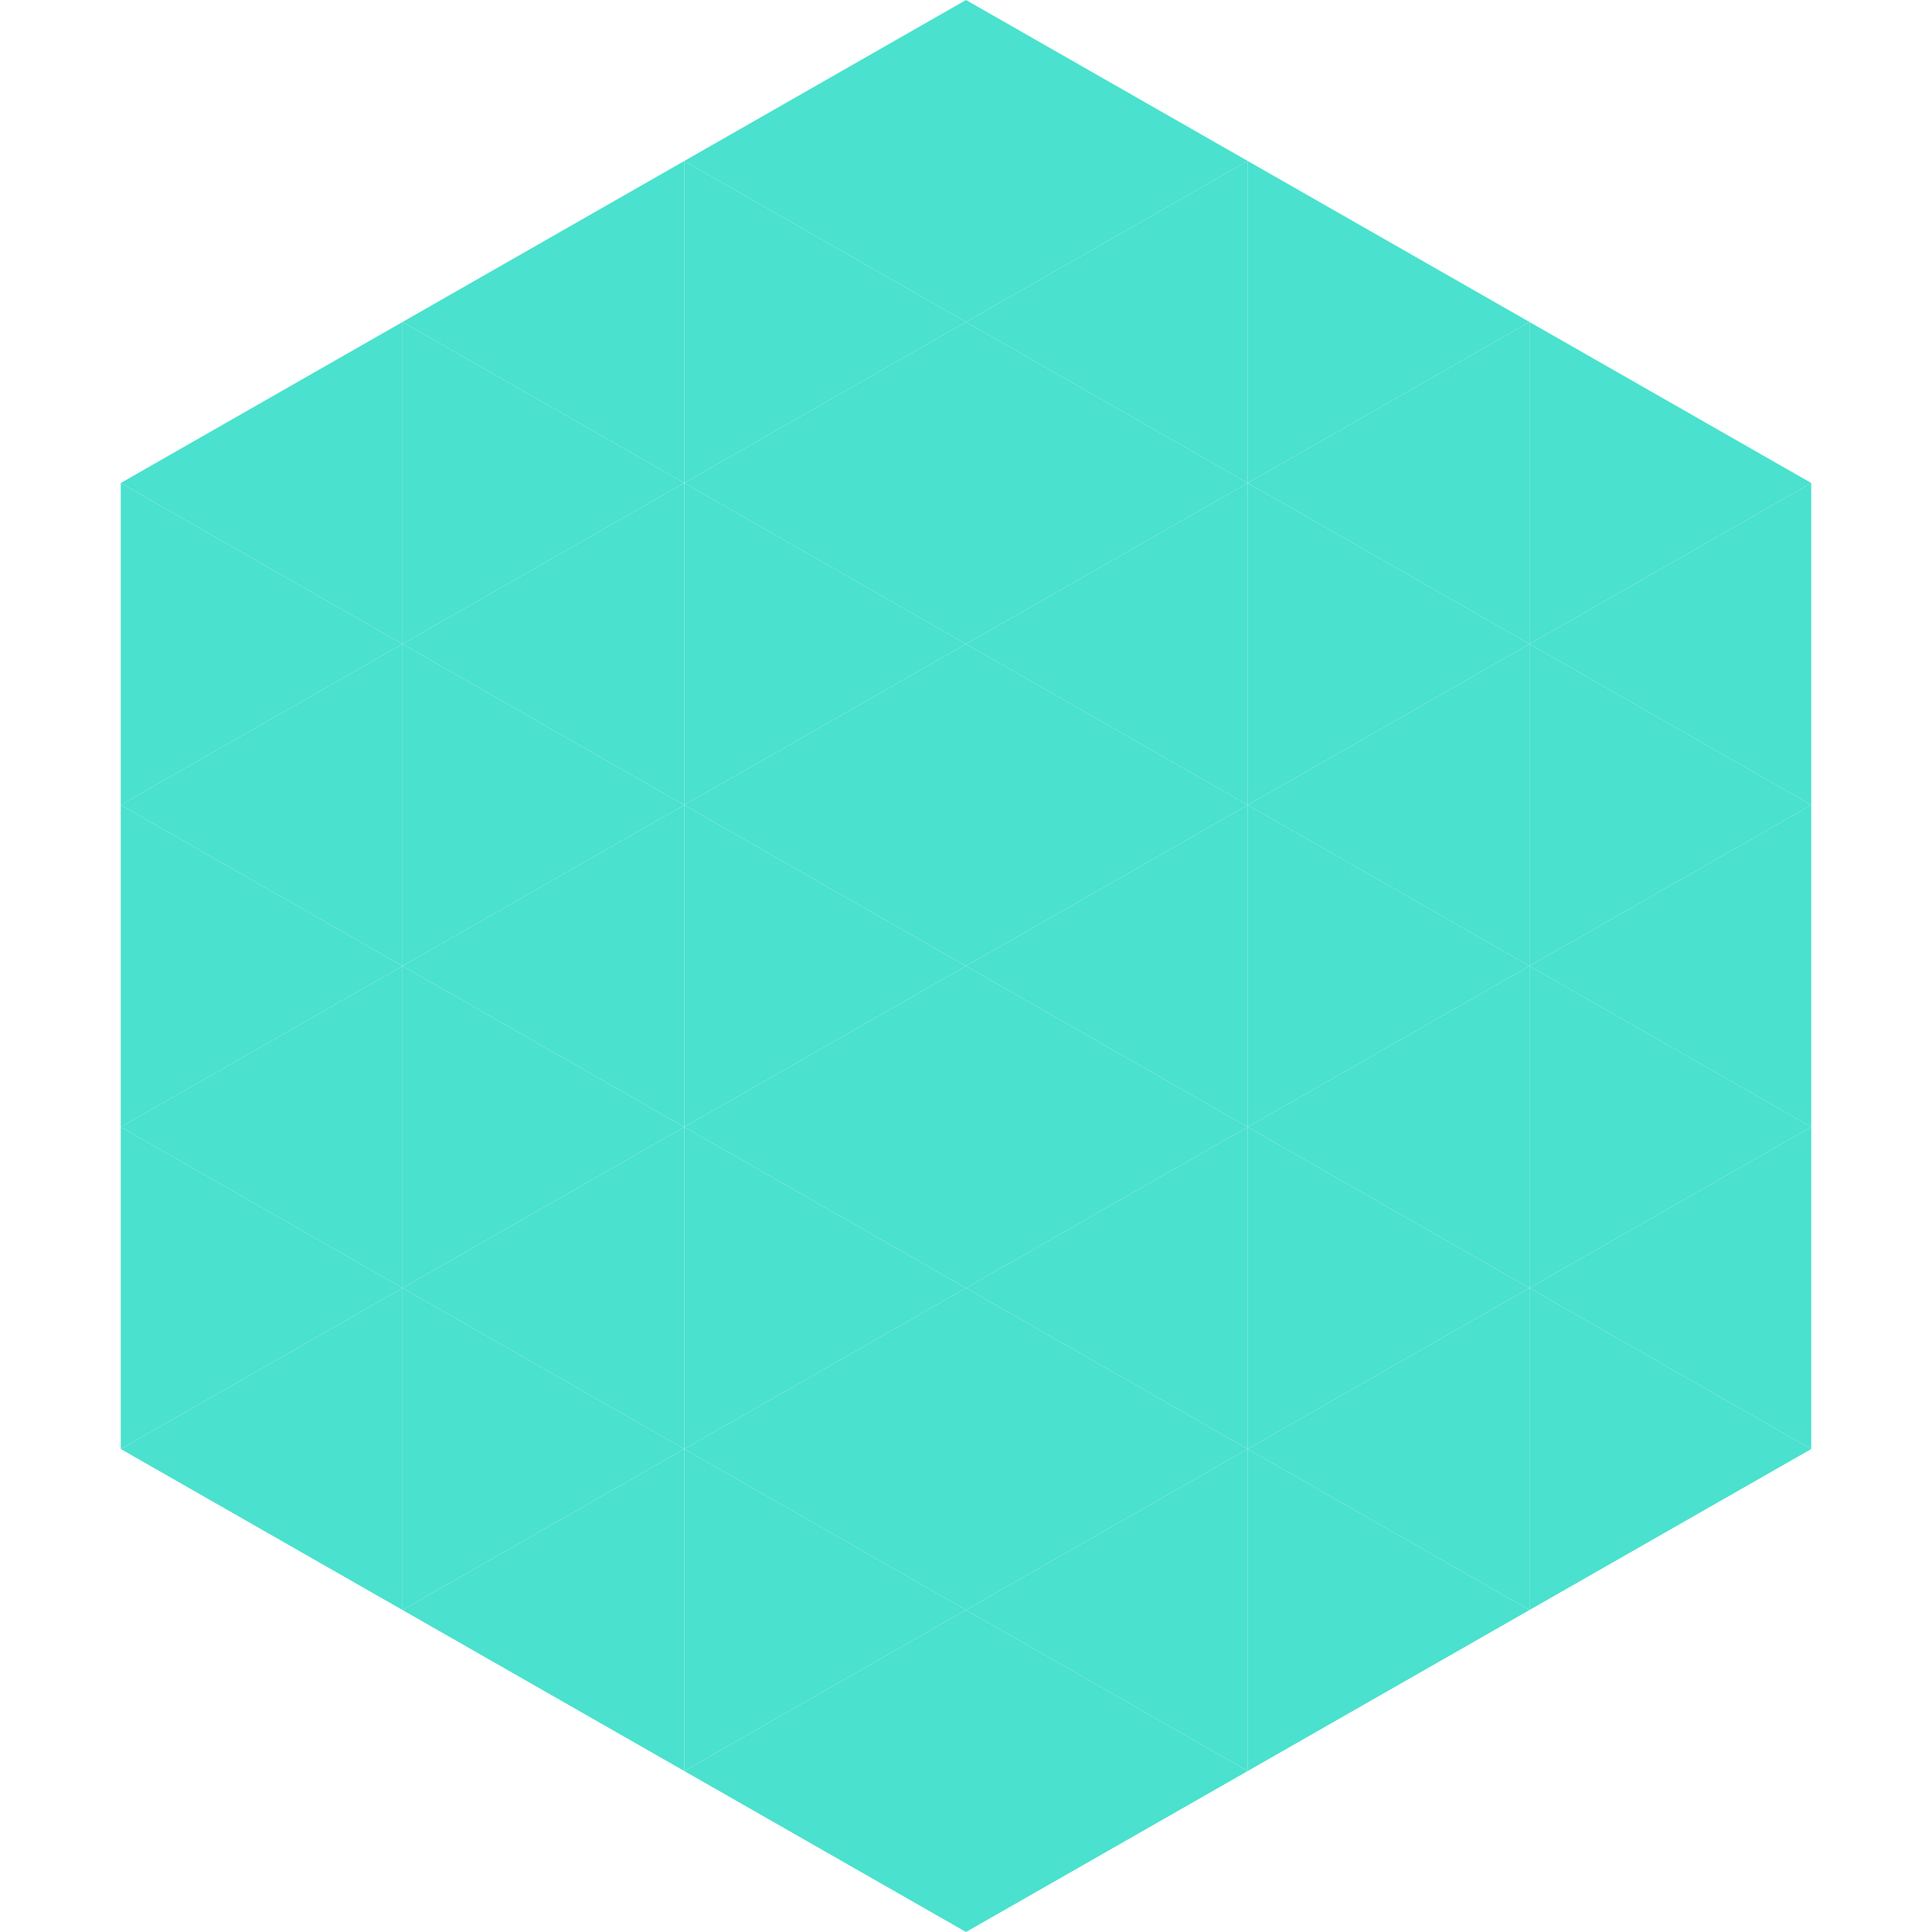 <?xml version="1.0"?>
<!-- Generated by SVGo -->
<svg width="240" height="240"
     xmlns="http://www.w3.org/2000/svg"
     xmlns:xlink="http://www.w3.org/1999/xlink">
<polygon points="50,40 15,60 50,80" style="fill:rgb(74,225,206)" />
<polygon points="190,40 225,60 190,80" style="fill:rgb(74,225,206)" />
<polygon points="15,60 50,80 15,100" style="fill:rgb(74,225,206)" />
<polygon points="225,60 190,80 225,100" style="fill:rgb(74,225,206)" />
<polygon points="50,80 15,100 50,120" style="fill:rgb(74,225,206)" />
<polygon points="190,80 225,100 190,120" style="fill:rgb(74,225,206)" />
<polygon points="15,100 50,120 15,140" style="fill:rgb(74,225,206)" />
<polygon points="225,100 190,120 225,140" style="fill:rgb(74,225,206)" />
<polygon points="50,120 15,140 50,160" style="fill:rgb(74,225,206)" />
<polygon points="190,120 225,140 190,160" style="fill:rgb(74,225,206)" />
<polygon points="15,140 50,160 15,180" style="fill:rgb(74,225,206)" />
<polygon points="225,140 190,160 225,180" style="fill:rgb(74,225,206)" />
<polygon points="50,160 15,180 50,200" style="fill:rgb(74,225,206)" />
<polygon points="190,160 225,180 190,200" style="fill:rgb(74,225,206)" />
<polygon points="15,180 50,200 15,220" style="fill:rgb(255,255,255); fill-opacity:0" />
<polygon points="225,180 190,200 225,220" style="fill:rgb(255,255,255); fill-opacity:0" />
<polygon points="50,0 85,20 50,40" style="fill:rgb(255,255,255); fill-opacity:0" />
<polygon points="190,0 155,20 190,40" style="fill:rgb(255,255,255); fill-opacity:0" />
<polygon points="85,20 50,40 85,60" style="fill:rgb(74,225,206)" />
<polygon points="155,20 190,40 155,60" style="fill:rgb(74,225,206)" />
<polygon points="50,40 85,60 50,80" style="fill:rgb(74,225,206)" />
<polygon points="190,40 155,60 190,80" style="fill:rgb(74,225,206)" />
<polygon points="85,60 50,80 85,100" style="fill:rgb(74,225,206)" />
<polygon points="155,60 190,80 155,100" style="fill:rgb(74,225,206)" />
<polygon points="50,80 85,100 50,120" style="fill:rgb(74,225,206)" />
<polygon points="190,80 155,100 190,120" style="fill:rgb(74,225,206)" />
<polygon points="85,100 50,120 85,140" style="fill:rgb(74,225,206)" />
<polygon points="155,100 190,120 155,140" style="fill:rgb(74,225,206)" />
<polygon points="50,120 85,140 50,160" style="fill:rgb(74,225,206)" />
<polygon points="190,120 155,140 190,160" style="fill:rgb(74,225,206)" />
<polygon points="85,140 50,160 85,180" style="fill:rgb(74,225,206)" />
<polygon points="155,140 190,160 155,180" style="fill:rgb(74,225,206)" />
<polygon points="50,160 85,180 50,200" style="fill:rgb(74,225,206)" />
<polygon points="190,160 155,180 190,200" style="fill:rgb(74,225,206)" />
<polygon points="85,180 50,200 85,220" style="fill:rgb(74,225,206)" />
<polygon points="155,180 190,200 155,220" style="fill:rgb(74,225,206)" />
<polygon points="120,0 85,20 120,40" style="fill:rgb(74,225,206)" />
<polygon points="120,0 155,20 120,40" style="fill:rgb(74,225,206)" />
<polygon points="85,20 120,40 85,60" style="fill:rgb(74,225,206)" />
<polygon points="155,20 120,40 155,60" style="fill:rgb(74,225,206)" />
<polygon points="120,40 85,60 120,80" style="fill:rgb(74,225,206)" />
<polygon points="120,40 155,60 120,80" style="fill:rgb(74,225,206)" />
<polygon points="85,60 120,80 85,100" style="fill:rgb(74,225,206)" />
<polygon points="155,60 120,80 155,100" style="fill:rgb(74,225,206)" />
<polygon points="120,80 85,100 120,120" style="fill:rgb(74,225,206)" />
<polygon points="120,80 155,100 120,120" style="fill:rgb(74,225,206)" />
<polygon points="85,100 120,120 85,140" style="fill:rgb(74,225,206)" />
<polygon points="155,100 120,120 155,140" style="fill:rgb(74,225,206)" />
<polygon points="120,120 85,140 120,160" style="fill:rgb(74,225,206)" />
<polygon points="120,120 155,140 120,160" style="fill:rgb(74,225,206)" />
<polygon points="85,140 120,160 85,180" style="fill:rgb(74,225,206)" />
<polygon points="155,140 120,160 155,180" style="fill:rgb(74,225,206)" />
<polygon points="120,160 85,180 120,200" style="fill:rgb(74,225,206)" />
<polygon points="120,160 155,180 120,200" style="fill:rgb(74,225,206)" />
<polygon points="85,180 120,200 85,220" style="fill:rgb(74,225,206)" />
<polygon points="155,180 120,200 155,220" style="fill:rgb(74,225,206)" />
<polygon points="120,200 85,220 120,240" style="fill:rgb(74,225,206)" />
<polygon points="120,200 155,220 120,240" style="fill:rgb(74,225,206)" />
<polygon points="85,220 120,240 85,260" style="fill:rgb(255,255,255); fill-opacity:0" />
<polygon points="155,220 120,240 155,260" style="fill:rgb(255,255,255); fill-opacity:0" />
</svg>
